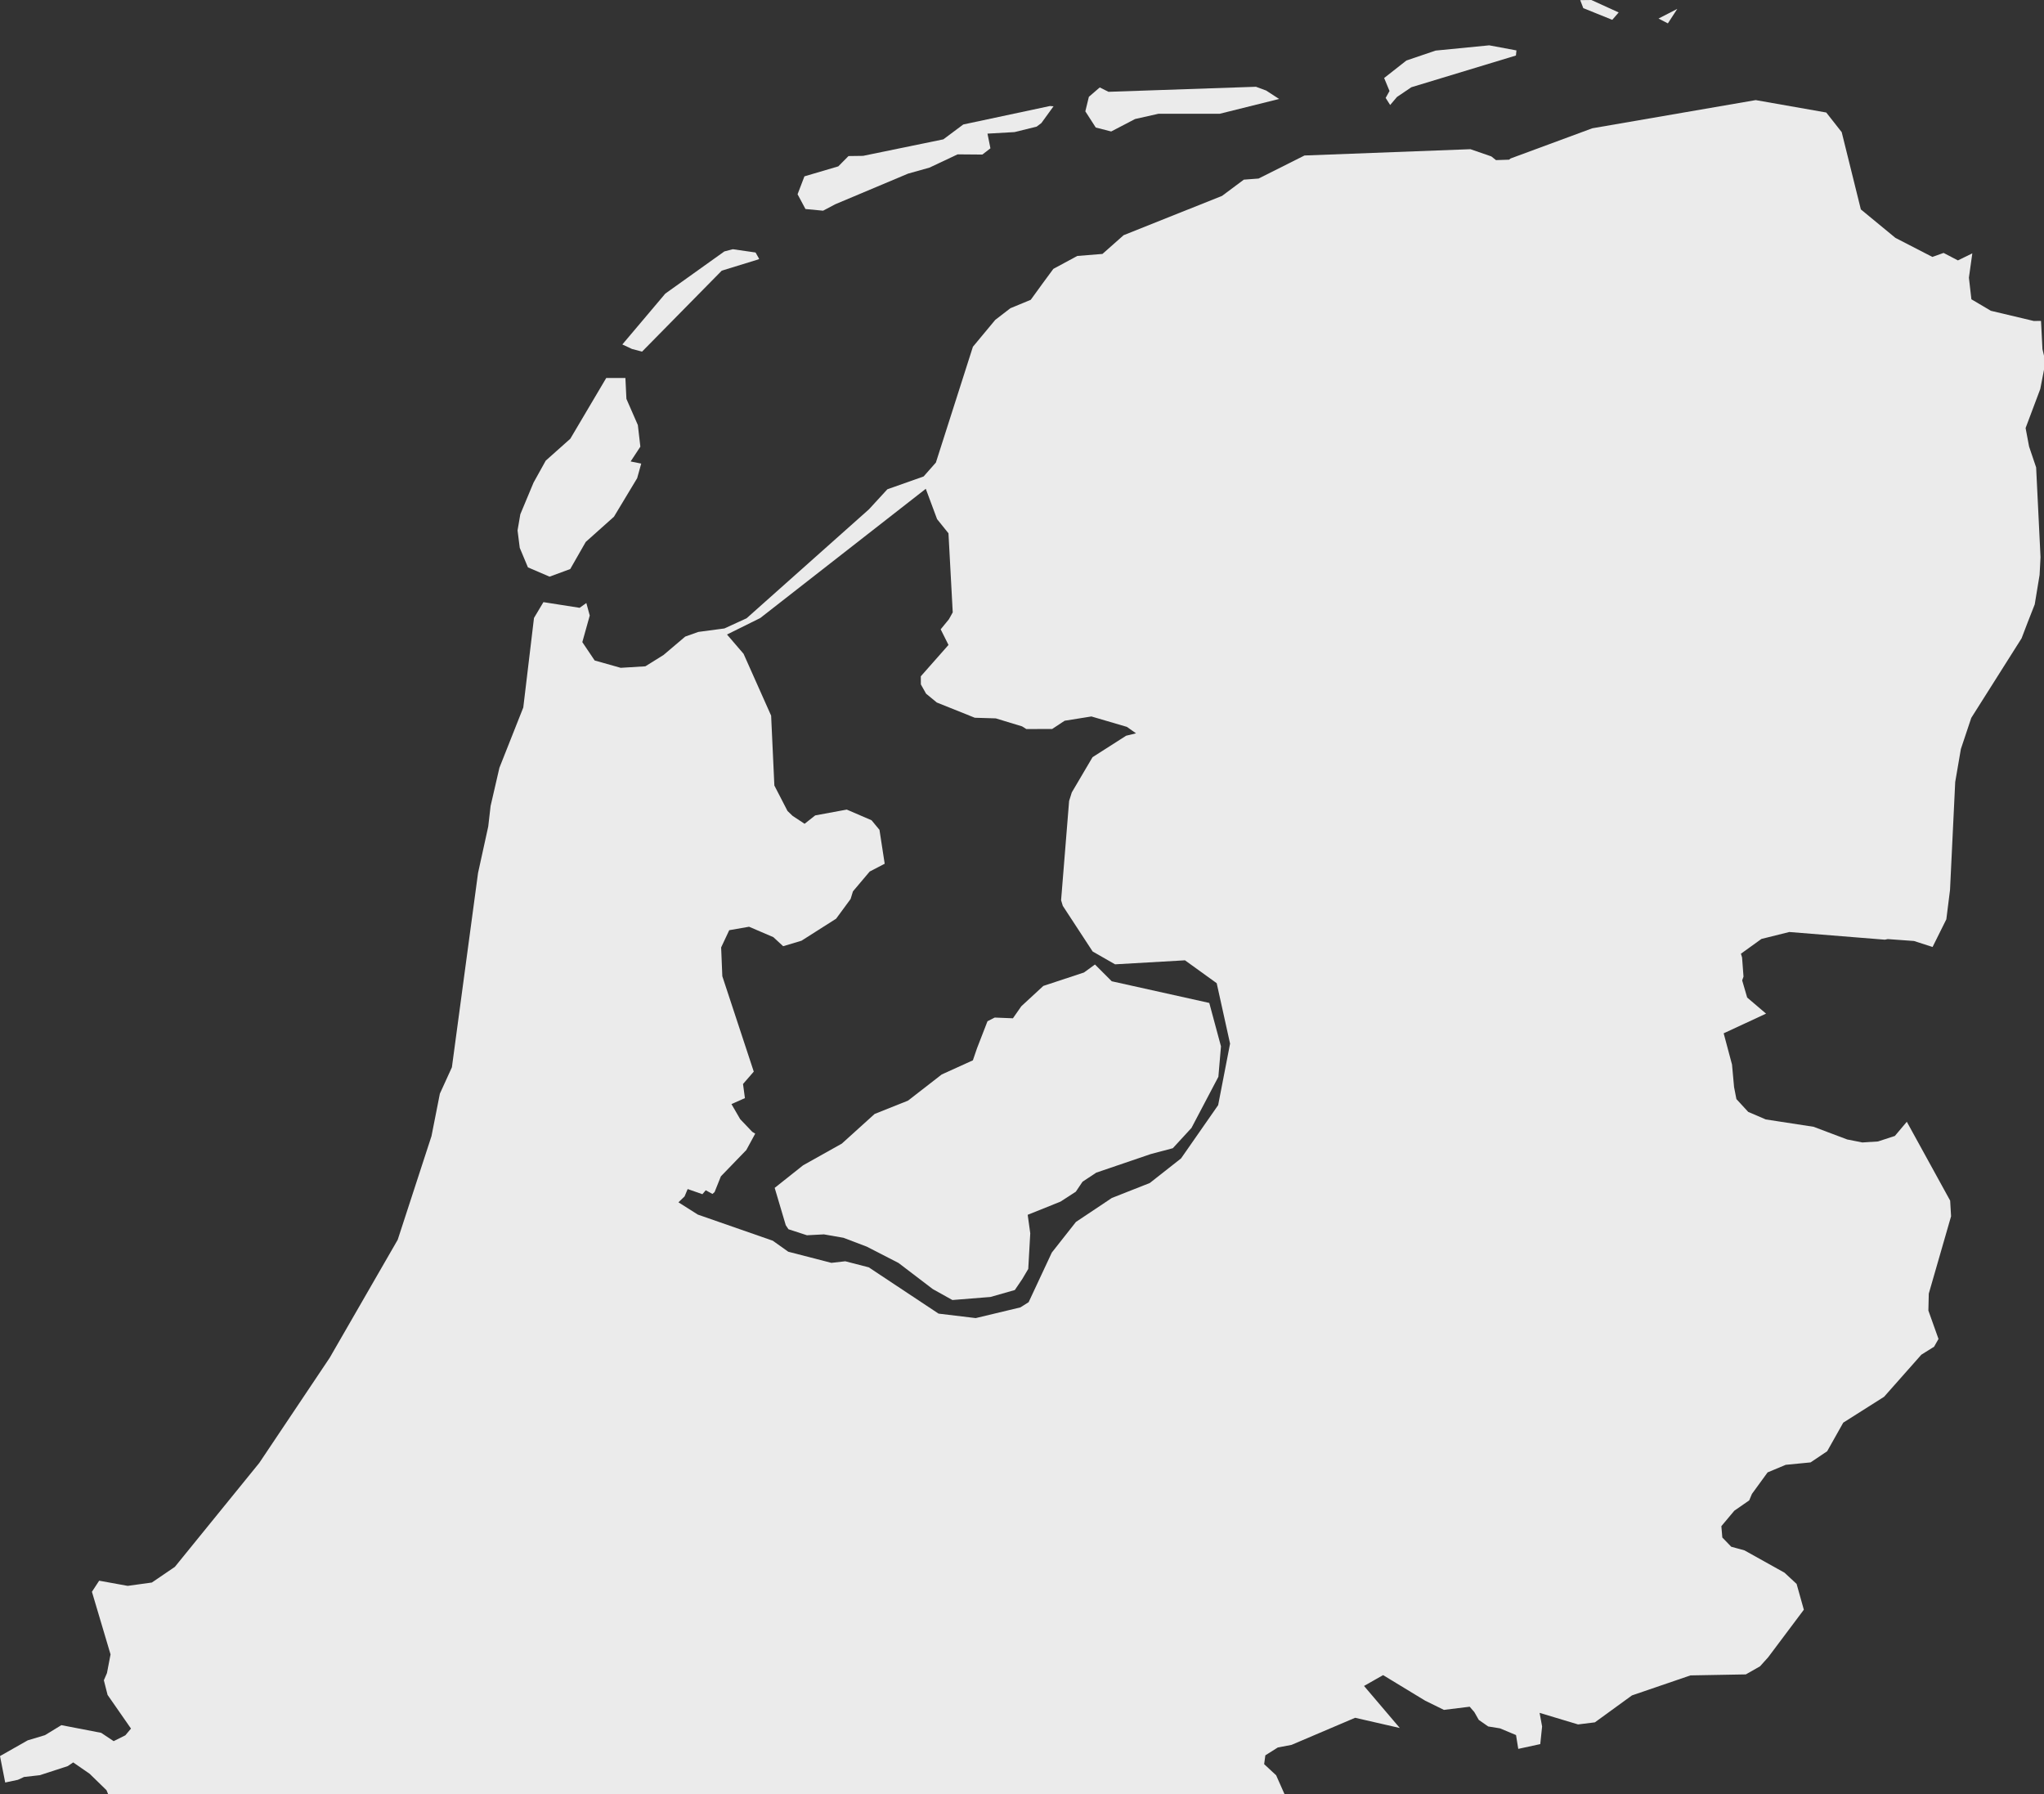 <?xml version="1.0" encoding="UTF-8"?>
<svg id="Laag_2" data-name="Laag 2" xmlns="http://www.w3.org/2000/svg" viewBox="0 0 536.598 471">
  <rect x="0" y="0" width="536.598" height="471" fill="#333333" stroke="none"/>
  <defs>
    <style>
      .cls-1 {
        fill: #ebebeb;
      }
    </style>
  </defs>
  <g id="Laag_2-2" data-name="Laag 2">
    <g>
      <polygon class="cls-1" points="423.257 5.207 424.939 3.267 417.769 0 414.843 .036 415.653 2.136 423.257 5.207"/>
      <polygon class="cls-1" points="363.768 25.7 364.949 27.563 366.735 25.457 370.514 22.9 397.966 14.574 398.103 13.234 390.953 11.899 376.882 13.279 369.222 15.879 363.37 20.479 364.779 23.885 363.768 25.7"/>
      <polygon class="cls-1" points="291.713 34.513 297.985 31.243 304.132 29.861 320.219 29.861 335.797 25.979 332.397 23.766 329.717 22.775 291.002 24.1 288.711 22.95 285.854 25.413 284.925 29.225 287.662 33.474 291.713 34.513"/>
      <polygon class="cls-1" points="440.327 2.335 435.401 4.869 437.855 6.135 440.327 2.335"/>
      <path class="cls-1" d="M4.695,467.195l1.615-.747,4.145-.467,7.338-2.388,1.422-.967,4.314,2.98,4.43,4.313,.447,1.081H337.234l-2.219-5-3.146-2.916,.314-2.315,3.274-2.064,3.6-.682,16.7-7.113,11.723,2.685-9.391-11.04,5.006-2.842,11.057,6.714,4.915,2.412,6.762-.832,1.213,1.408,1.171,2.051,2.472,1.723,3.107,.5,4.2,1.759,.586,3.627,5.776-1.255,.483-4.63-.658-3.569,10.1,3.035,4.415-.547,9.729-7.069,15.359-5.254,14.539-.263,3.72-2.118,2.141-2.374,9.367-12.489-1.9-6.768-3.175-2.948-10.512-5.861-3.47-.949-2.345-2.431-.251-2.974,3.4-4.054,3.915-2.716,.71-1.692,4.116-5.655,4.756-1.985,6.53-.636,4.351-2.927,4.225-7.509,10.719-6.79,9.788-11.053,3.338-2.087,1.159-2.04-2.657-7.45,.105-4.449,5.852-20.3-.24-4.109-11.379-20.7-3.139,3.723-4.422,1.445-4.116,.263-3.984-.788-8.82-3.326-12.547-1.929-4.6-1.97-3.109-3.371-.613-3.152-.538-5.907-2.192-8.208,11.128-5.162-4.958-4.222-1.314-4.508,.351-.988-.379-5.043-.3-.967,5.387-3.88,7.317-1.822,25.081,2.018,.772-.157,6.879,.5,4.876,1.572,3.613-7.263,.969-7.717,1.362-28.323,1.489-8.67,2.728-8.167,13.206-20.884,1.589-4.153,1.862-4.747,1.277-7.739,.247-4.641-1.155-23.584-1.848-5.467-.919-4.861,3.853-10.247,.981-5.06v-3.678l-.406-1.718-.38-7.424-1.9,.019-11.254-2.671-5.122-3.021-.652-5.673,.895-6.384-3.779,1.849-3.763-1.962-2.946,1.049-9.7-5-9.075-7.475-5.025-20.273-4.056-5.159-18.517-3.258-42.891,7.394-21.452,7.924-.416,.321-3.425,.114-1.231-.975-5.477-1.892-43.564,1.654-12.057,6.049-3.87,.292-5.719,4.261-25.831,10.314-5.563,4.923-6.606,.531-6.289,3.394-2.8,3.8-3.132,4.318-5.344,2.209-3.974,3.062-5.864,7.053-9.72,30.4-3.219,3.645-9.526,3.371-4.821,5.251-32.126,28.606-5.823,2.67-6.856,.913-3.437,1.225-5.688,4.824-4.773,2.977-6.48,.394-6.83-1.927-3.24-4.816,1.949-6.976-.894-3.29-1.76,1.257-9.508-1.488-2.476,4.15-2.812,23.51-6.264,15.813-2.313,10.021-.622,5.4-2.678,12.208-6.863,51-3.158,6.925-2.2,11.141-8.868,27.206-17.856,30.981-18.485,27.6-22.155,27.278-6.042,4.116-6.349,.876-7.487-1.357-1.9,2.909,4.886,16.442-.936,4.886-.819,1.9,.978,3.844,6.147,8.84-1.483,1.764-3.065,1.533-3.28-2.183-10.454-2.016-4.3,2.626-4.52,1.356-7.287,4.134,1.365,6.939,3.33-.707Zm175.023-153.141l.809-1.934,3.866,1.351,.883-1.031,1.76,.97,.559-.5,1.657-4.13,6.673-6.9,2.337-4.3-.776-.478-3.162-3.316-2.3-3.966,3.536-1.568-.5-3.707,2.822-3.25-8.255-25.042-.311-7.556,2.123-4.522,5.212-.909,6.372,2.734,2.574,2.375,4.82-1.444,9.081-5.774,3.805-5.176,.619-2.005,4.393-5.2,3.939-2.048-1.372-8.9-2.083-2.515-6.5-2.8-8.288,1.529-2.788,2.2-3.165-2.092-1.319-1.273-3.45-6.679-.85-18.345-7.236-16.232-4.349-5.063,8.723-4.321,43.464-33.928,2.962,7.958,2.992,3.719,1.119,20.757-1,1.805-2.165,2.645,2.051,4.1-7.268,8.232,.015,2.127,1.372,2.439,2.816,2.313,9.97,4,5.513,.164,6.9,2.1,1.11,.7,6.783-.012,3.284-2.166,7.029-1.124,9.313,2.734,2.4,1.692-2.6,.63-8.818,5.631-5.446,9.247-.707,2.243-2.105,26.059,.445,1.472,7.838,11.984,5.887,3.372,18.352-1.055,8.33,6.007,3.51,15.867-3.13,16.146-9.74,13.982-8.208,6.458-9.964,3.928-9.421,6.288-6.329,8.033-6.09,13.031-2.164,1.368-11.727,2.809-9.755-1.174-18.326-12.152-6.156-1.59-3.651,.415-11.321-2.921-4.065-2.892-19.678-6.856-5.09-3.222,1.61-1.546Z"/>
      <polygon class="cls-1" points="138.595 148.932 144.273 151.371 149.701 149.371 153.767 142.259 161.18 135.634 167.269 125.521 168.336 121.691 165.555 121.131 168.11 117.248 167.449 111.568 164.449 104.706 164.182 99.216 159.154 99.216 149.719 115.169 143.271 120.914 140.059 126.7 136.595 135 135.869 139.234 136.449 143.81 138.595 148.932"/>
      <polygon class="cls-1" points="206.985 322.67 211.841 324.251 216.294 324.018 221.42 324.912 227.549 327.239 235.895 331.531 244.879 338.38 250.03 341.25 260.015 340.45 266.414 338.627 268.359 335.761 269.941 333.09 270.467 323.734 269.795 318.882 278.395 315.427 282.427 312.817 284.185 310.204 287.785 307.817 302.085 302.943 307.895 301.4 312.789 296.08 319.853 282.655 320.535 274.668 317.464 263.268 291.856 257.579 287.456 253.179 284.566 255.279 273.903 258.799 268.126 264.13 265.915 267.298 261.134 267.106 259.239 268.073 256.489 275.162 255.405 278.331 247.229 282.039 238.372 288.914 229.604 292.414 220.99 300.2 210.838 305.884 203.373 311.811 206.279 321.604 206.985 322.67"/>
      <polygon class="cls-1" points="216.078 55.307 219.313 53.6 238.395 45.575 244.005 44 251.395 40.518 257.895 40.571 260.011 38.932 259.238 35.078 266.349 34.672 272.149 33.236 273.377 32.313 276.577 27.9 275.627 27.83 252.878 32.677 247.654 36.577 226.572 40.912 222.749 40.965 220.071 43.67 211.182 46.291 209.382 50.991 211.452 54.866 216.078 55.307"/>
      <polygon class="cls-1" points="168.556 92.3 189.479 71.047 199.079 68.094 199.3 67.959 198.351 66.279 192.384 65.418 190.161 66 174.656 77.071 163.377 90.423 165.902 91.6 168.556 92.3"/>
    </g>
  </g>
</svg>